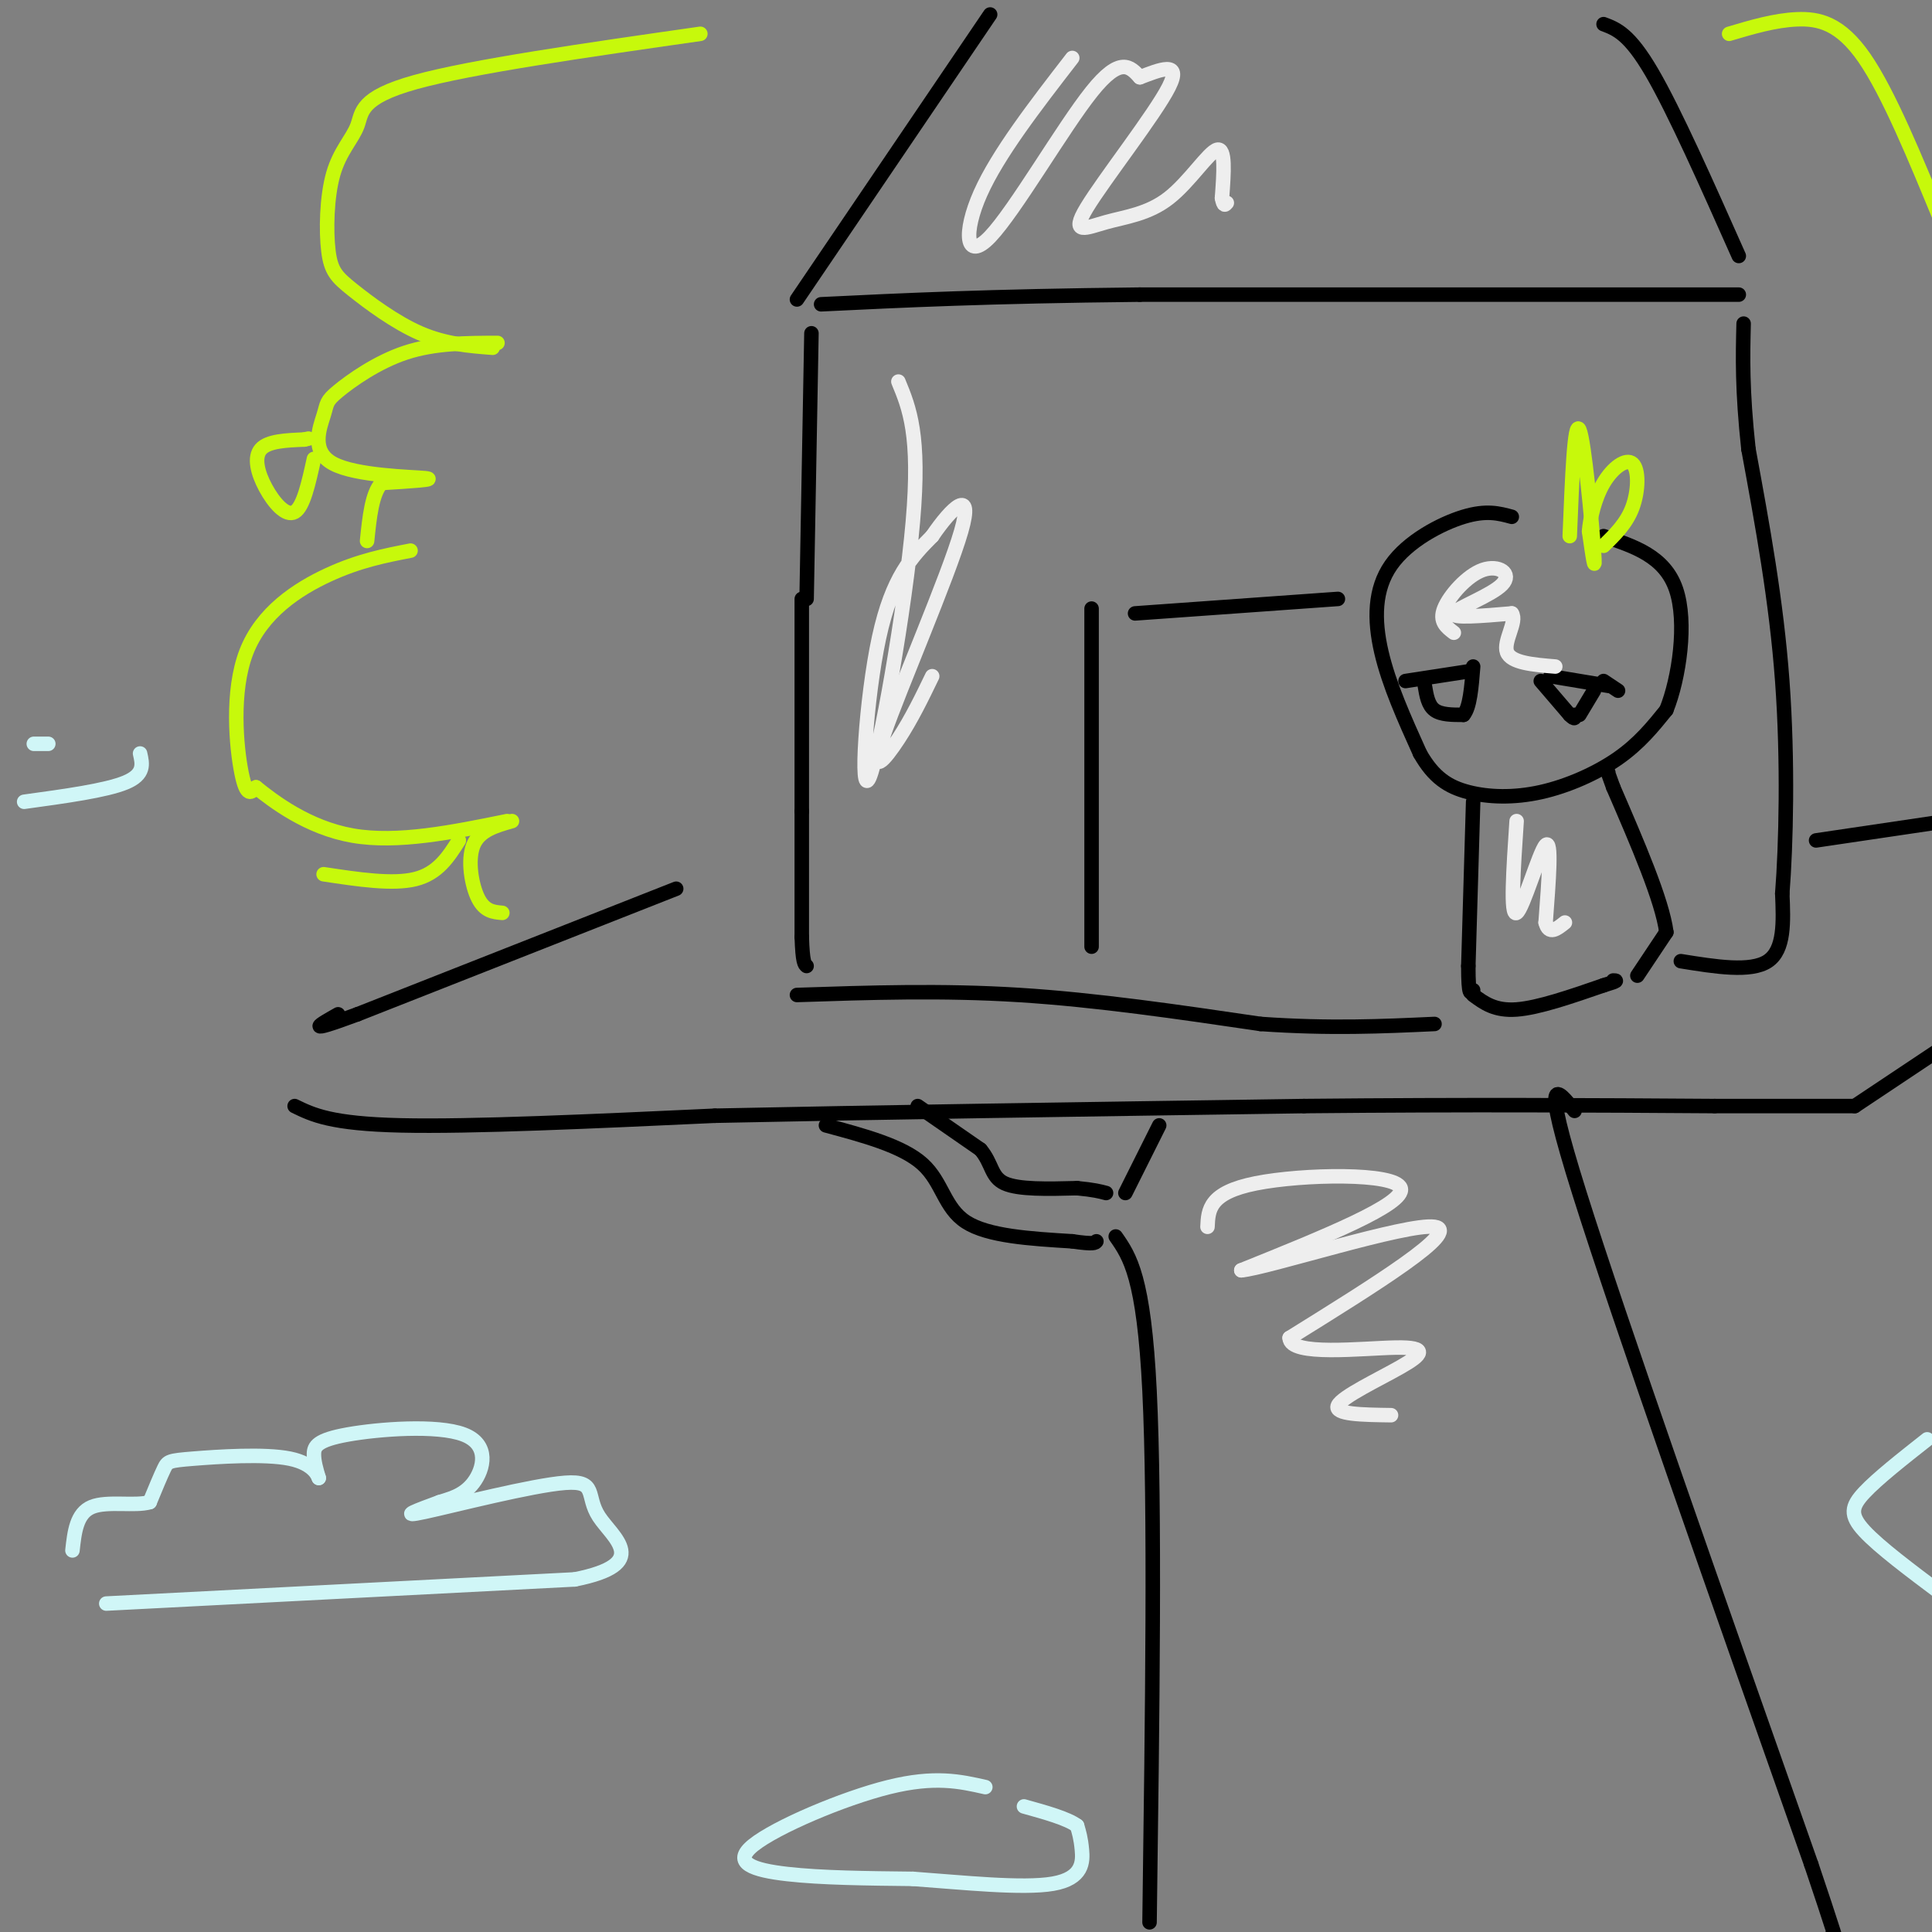 <svg viewBox='0 0 400 400' version='1.1' xmlns='http://www.w3.org/2000/svg' xmlns:xlink='http://www.w3.org/1999/xlink'><rect x="0" y="0" width="400" height="400" fill="#808080" stroke="none"/><g fill='none' stroke='rgb(0,0,0)' stroke-width='3' stroke-linecap='round' stroke-linejoin='round'><path d='M168,69c0.000,0.000 -1.000,55.000 -1,55'/><path d='M166,124c0.000,0.000 0.000,44.000 0,44'/><path d='M166,168c0.000,11.667 0.000,18.833 0,26'/><path d='M166,194c0.167,5.333 0.583,5.667 1,6'/><path d='M313,107c-2.637,-0.720 -5.274,-1.440 -10,0c-4.726,1.440 -11.542,5.042 -15,10c-3.458,4.958 -3.560,11.274 -2,18c1.560,6.726 4.780,13.863 8,21'/><path d='M294,156c2.817,4.981 5.858,6.933 10,8c4.142,1.067 9.384,1.249 15,0c5.616,-1.249 11.604,-3.928 16,-7c4.396,-3.072 7.198,-6.536 10,-10'/><path d='M345,147c2.667,-6.622 4.333,-18.178 2,-25c-2.333,-6.822 -8.667,-8.911 -15,-11'/><path d='M291,141c0.000,0.000 13.000,-2.000 13,-2'/><path d='M295,142c0.333,2.000 0.667,4.000 2,5c1.333,1.000 3.667,1.000 6,1'/><path d='M303,148c1.333,-1.500 1.667,-5.750 2,-10'/><path d='M321,140c0.000,0.000 12.000,2.000 12,2'/><path d='M319,141c0.000,0.000 6.000,7.000 6,7'/><path d='M325,148c1.167,1.167 1.083,0.583 1,0'/><path d='M327,148c0.000,0.000 3.000,-5.000 3,-5'/><path d='M332,141c0.000,0.000 3.000,2.000 3,2'/><path d='M305,166c0.000,0.000 -1.000,34.000 -1,34'/><path d='M304,200c0.000,6.500 0.500,5.750 1,5'/><path d='M305,206c2.250,1.667 4.500,3.333 9,3c4.500,-0.333 11.250,-2.667 18,-5'/><path d='M332,204c3.333,-1.000 2.667,-1.000 2,-1'/><path d='M339,202c0.000,0.000 6.000,-9.000 6,-9'/><path d='M345,193c-0.833,-6.500 -5.917,-18.250 -11,-30'/><path d='M334,163c-2.000,-5.500 -1.500,-4.250 -1,-3'/><path d='M165,206c15.000,-0.500 30.000,-1.000 46,0c16.000,1.000 33.000,3.500 50,6'/><path d='M261,212c14.333,1.000 25.167,0.500 36,0'/><path d='M140,184c0.000,0.000 -66.000,26.000 -66,26'/><path d='M74,210c-11.667,4.333 -7.833,2.167 -4,0'/><path d='M61,229c3.750,1.833 7.500,3.667 22,4c14.500,0.333 39.750,-0.833 65,-2'/><path d='M148,231c31.167,-0.667 76.583,-1.333 122,-2'/><path d='M270,229c34.500,-0.333 59.750,-0.167 85,0'/><path d='M355,229c19.000,0.000 24.000,0.000 29,0'/><path d='M384,229c0.000,0.000 18.000,-12.000 18,-12'/><path d='M348,199c7.250,1.167 14.500,2.333 18,0c3.500,-2.333 3.250,-8.167 3,-14'/><path d='M369,185c0.778,-9.822 1.222,-27.378 0,-44c-1.222,-16.622 -4.111,-32.311 -7,-48'/><path d='M362,93c-1.333,-12.333 -1.167,-19.167 -1,-26'/><path d='M360,61c0.000,0.000 -124.000,0.000 -124,0'/><path d='M236,61c-31.667,0.333 -48.833,1.167 -66,2'/><path d='M165,62c0.000,0.000 40.000,-59.000 40,-59'/><path d='M332,5c2.667,1.000 5.333,2.000 10,10c4.667,8.000 11.333,23.000 18,38'/><path d='M171,233c7.933,2.133 15.867,4.267 20,8c4.133,3.733 4.467,9.067 9,12c4.533,2.933 13.267,3.467 22,4'/><path d='M222,257c4.500,0.667 4.750,0.333 5,0'/><path d='M190,229c0.000,0.000 13.000,9.000 13,9'/><path d='M203,238c2.467,2.911 2.133,5.689 5,7c2.867,1.311 8.933,1.156 15,1'/><path d='M223,246c3.500,0.333 4.750,0.667 6,1'/><path d='M233,247c0.000,0.000 7.000,-14.000 7,-14'/><path d='M231,256c2.917,4.167 5.833,8.333 7,32c1.167,23.667 0.583,66.833 0,110'/><path d='M326,230c-3.583,-4.500 -7.167,-9.000 1,17c8.167,26.000 28.083,82.500 48,139'/><path d='M375,386c8.667,25.667 6.333,20.333 4,15'/><path d='M376,174c0.000,0.000 27.000,-4.000 27,-4'/><path d='M226,126c0.000,0.000 0.000,70.000 0,70'/><path d='M235,127c0.000,0.000 42.000,-3.000 42,-3'/></g>
<g fill='none' stroke='rgb(199,249,11)' stroke-width='3' stroke-linecap='round' stroke-linejoin='round'><path d='M325,111c0.489,-12.156 0.978,-24.311 2,-22c1.022,2.311 2.578,19.089 3,25c0.422,5.911 -0.289,0.956 -1,-4'/><path d='M329,110c0.180,-2.523 1.131,-6.831 3,-10c1.869,-3.169 4.657,-5.199 6,-4c1.343,1.199 1.241,5.628 0,9c-1.241,3.372 -3.620,5.686 -6,8'/><path d='M145,7c-23.716,3.393 -47.433,6.786 -59,10c-11.567,3.214 -10.985,6.247 -12,9c-1.015,2.753 -3.625,5.224 -5,10c-1.375,4.776 -1.513,11.858 -1,16c0.513,4.142 1.677,5.346 5,8c3.323,2.654 8.807,6.758 14,9c5.193,2.242 10.097,2.621 15,3'/><path d='M103,71c-6.508,0.016 -13.015,0.032 -19,2c-5.985,1.968 -11.446,5.889 -14,8c-2.554,2.111 -2.200,2.411 -3,5c-0.800,2.589 -2.754,7.466 2,10c4.754,2.534 16.215,2.724 19,3c2.785,0.276 -3.108,0.638 -9,1'/><path d='M79,100c-2.000,2.167 -2.500,7.083 -3,12'/><path d='M85,114c-5.310,1.030 -10.619,2.060 -17,5c-6.381,2.940 -13.833,7.792 -17,16c-3.167,8.208 -2.048,19.774 -1,25c1.048,5.226 2.024,4.113 3,3'/><path d='M53,163c3.489,2.822 10.711,8.378 20,10c9.289,1.622 20.644,-0.689 32,-3'/><path d='M106,170c-3.378,0.956 -6.756,1.911 -8,5c-1.244,3.089 -0.356,8.311 1,11c1.356,2.689 3.178,2.844 5,3'/><path d='M358,7c4.711,-1.400 9.422,-2.800 14,-3c4.578,-0.200 9.022,0.800 14,8c4.978,7.200 10.489,20.600 16,34'/><path d='M95,174c-2.167,3.417 -4.333,6.833 -9,8c-4.667,1.167 -11.833,0.083 -19,-1'/><path d='M65,95c-1.095,4.988 -2.190,9.976 -4,11c-1.810,1.024 -4.333,-1.917 -6,-5c-1.667,-3.083 -2.476,-6.310 -1,-8c1.476,-1.690 5.238,-1.845 9,-2'/><path d='M63,91c1.500,-0.333 0.750,-0.167 0,0'/></g>
<g fill='none' stroke='rgb(238,238,238)' stroke-width='3' stroke-linecap='round' stroke-linejoin='round'><path d='M301,131c-1.531,-1.164 -3.062,-2.329 -2,-5c1.062,-2.671 4.718,-6.850 8,-8c3.282,-1.150 6.191,0.729 4,3c-2.191,2.271 -9.483,4.935 -10,6c-0.517,1.065 5.742,0.533 12,0'/><path d='M313,127c1.200,1.644 -1.800,5.756 -1,8c0.800,2.244 5.400,2.622 10,3'/><path d='M314,170c-0.667,9.933 -1.333,19.867 0,19c1.333,-0.867 4.667,-12.533 6,-14c1.333,-1.467 0.667,7.267 0,16'/><path d='M320,191c0.667,2.667 2.333,1.333 4,0'/><path d='M250,254c0.156,-3.533 0.311,-7.067 10,-9c9.689,-1.933 28.911,-2.267 30,1c1.089,3.267 -15.956,10.133 -33,17'/><path d='M257,263c5.089,-0.378 34.311,-9.822 40,-9c5.689,0.822 -12.156,11.911 -30,23'/><path d='M267,277c0.038,3.890 15.134,2.115 22,2c6.866,-0.115 5.502,1.431 1,4c-4.502,2.569 -12.144,6.163 -13,8c-0.856,1.837 5.072,1.919 11,2'/><path d='M222,12c-7.690,9.940 -15.381,19.881 -19,28c-3.619,8.119 -3.167,14.417 2,9c5.167,-5.417 15.048,-22.548 21,-30c5.952,-7.452 7.976,-5.226 10,-3'/><path d='M236,16c3.957,-1.472 8.851,-3.650 6,2c-2.851,5.650 -13.446,19.130 -17,25c-3.554,5.870 -0.066,4.130 4,3c4.066,-1.130 8.710,-1.650 13,-5c4.290,-3.350 8.226,-9.528 10,-10c1.774,-0.472 1.387,4.764 1,10'/><path d='M253,41c0.333,1.833 0.667,1.417 1,1'/><path d='M186,79c2.280,5.524 4.560,11.048 3,29c-1.560,17.952 -6.958,48.333 -9,53c-2.042,4.667 -0.726,-16.381 2,-29c2.726,-12.619 6.863,-16.810 11,-21'/><path d='M193,111c4.056,-5.963 8.695,-10.372 6,-1c-2.695,9.372 -12.726,32.523 -16,42c-3.274,9.477 0.207,5.279 3,1c2.793,-4.279 4.896,-8.640 7,-13'/></g>
<g fill='none' stroke='rgb(208,246,247)' stroke-width='3' stroke-linecap='round' stroke-linejoin='round'><path d='M22,332c0.000,0.000 97.000,-5.000 97,-5'/><path d='M119,327c16.091,-3.191 7.818,-8.670 5,-13c-2.818,-4.330 -0.182,-7.512 -7,-7c-6.818,0.512 -23.091,4.718 -29,6c-5.909,1.282 -1.455,-0.359 3,-2'/><path d='M91,311c1.812,-0.621 4.842,-1.175 7,-4c2.158,-2.825 3.444,-7.922 -2,-10c-5.444,-2.078 -17.620,-1.136 -24,0c-6.380,1.136 -6.966,2.468 -7,4c-0.034,1.532 0.483,3.266 1,5'/><path d='M66,306c-0.078,-0.123 -0.774,-2.930 -6,-4c-5.226,-1.070 -14.984,-0.404 -20,0c-5.016,0.404 -5.290,0.544 -6,2c-0.710,1.456 -1.855,4.228 -3,7'/><path d='M31,311c-2.956,0.911 -8.844,-0.311 -12,1c-3.156,1.311 -3.578,5.156 -4,9'/><path d='M5,166c8.500,-1.167 17.000,-2.333 21,-4c4.000,-1.667 3.500,-3.833 3,-6'/><path d='M10,154c0.000,0.000 -3.000,0.000 -3,0'/><path d='M399,298c-5.133,4.044 -10.267,8.089 -13,11c-2.733,2.911 -3.067,4.689 0,8c3.067,3.311 9.533,8.156 16,13'/><path d='M204,370c-5.232,-1.185 -10.464,-2.369 -20,0c-9.536,2.369 -23.375,8.292 -28,12c-4.625,3.708 -0.036,5.202 7,6c7.036,0.798 16.518,0.899 26,1'/><path d='M189,389c10.214,0.738 22.750,2.083 29,1c6.250,-1.083 6.214,-4.595 6,-7c-0.214,-2.405 -0.607,-3.702 -1,-5'/><path d='M223,378c-2.000,-1.500 -6.500,-2.750 -11,-4'/></g>
</svg>